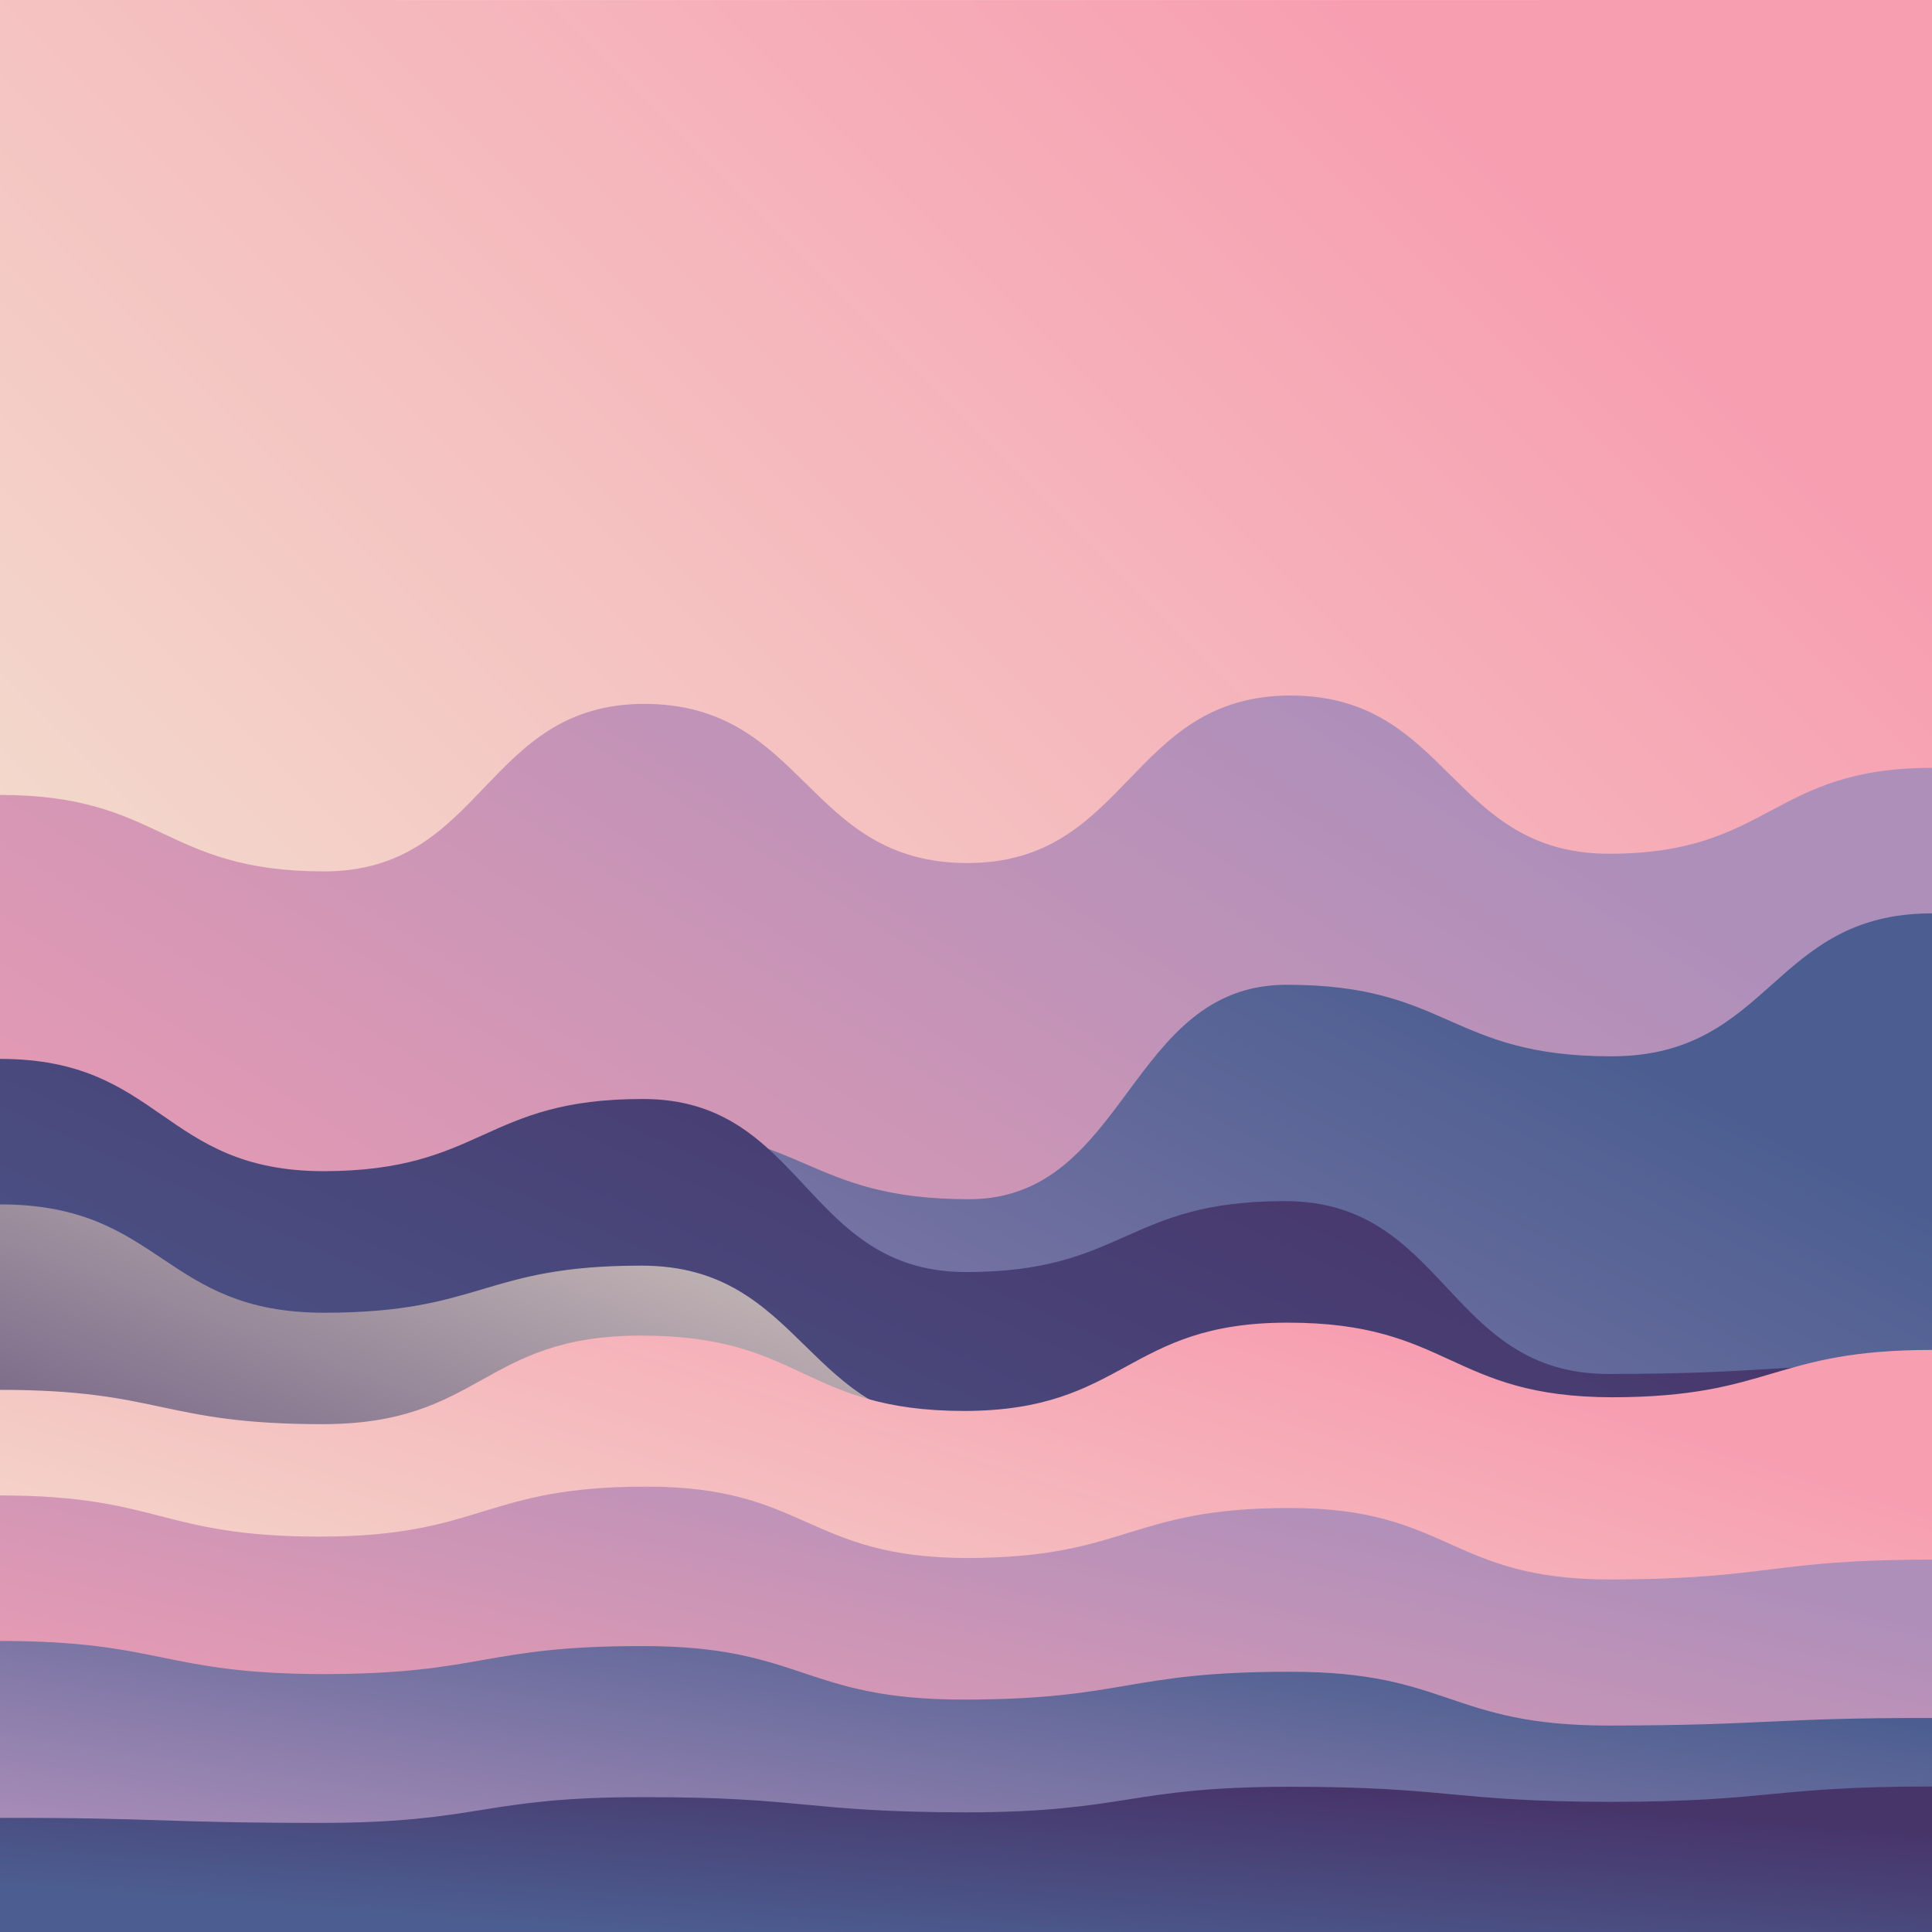 <svg xmlns="http://www.w3.org/2000/svg" version="1.1" xmlns:xlink="http://www.w3.org/1999/xlink" width="100%" height="100%" id="svgWorkerArea" viewBox="0 0 400 400" xmlns:artdraw="https://artdraw.muisca.co" style="background: white;"><defs id="defsdoc"><pattern id="patternBool" x="0" y="0" width="10" height="10" patternUnits="userSpaceOnUse" patternTransform="rotate(35)"><circle cx="5" cy="5" r="4" style="stroke: none;fill: #ff000070;"></circle></pattern><linearGradient id="fill-Linear-path-330038087" x1="15%" y1="85%" x2="85%" y2="15%"><stop offset="0%" style="stop-color:#f2e7d2;stop-opacity:1;"></stop><stop offset="100%" style="stop-color:#f79eb1;stop-opacity:1;"></stop></linearGradient><linearGradient id="fill-Linear-path-501236789" x1="15%" y1="85%" x2="85%" y2="15%"><stop offset="0%" style="stop-color:#f79eb1;stop-opacity:1;"></stop><stop offset="100%" style="stop-color:#ae8fba;stop-opacity:1;"></stop></linearGradient><linearGradient id="fill-Linear-path-960015615" x1="15%" y1="85%" x2="85%" y2="15%"><stop offset="0%" style="stop-color:#ae8fba;stop-opacity:1;"></stop><stop offset="100%" style="stop-color:#4c5e91;stop-opacity:1;"></stop></linearGradient><linearGradient id="fill-Linear-path-703230861" x1="15%" y1="85%" x2="85%" y2="15%"><stop offset="0%" style="stop-color:#4c5e91;stop-opacity:1;"></stop><stop offset="100%" style="stop-color:#473469;stop-opacity:1;"></stop></linearGradient><linearGradient id="fill-Linear-path-275864896" x1="15%" y1="85%" x2="85%" y2="15%"><stop offset="0%" style="stop-color:#473469;stop-opacity:1;"></stop><stop offset="100%" style="stop-color:#f2e7d2;stop-opacity:1;"></stop></linearGradient><linearGradient id="fill-Linear-path-871044816" x1="15%" y1="85%" x2="85%" y2="15%"><stop offset="0%" style="stop-color:#f2e7d2;stop-opacity:1;"></stop><stop offset="100%" style="stop-color:#f79eb1;stop-opacity:1;"></stop></linearGradient><linearGradient id="fill-Linear-path-493166553" x1="15%" y1="85%" x2="85%" y2="15%"><stop offset="0%" style="stop-color:#f79eb1;stop-opacity:1;"></stop><stop offset="100%" style="stop-color:#ae8fba;stop-opacity:1;"></stop></linearGradient><linearGradient id="fill-Linear-path-272337852" x1="15%" y1="85%" x2="85%" y2="15%"><stop offset="0%" style="stop-color:#ae8fba;stop-opacity:1;"></stop><stop offset="100%" style="stop-color:#4c5e91;stop-opacity:1;"></stop></linearGradient><linearGradient id="fill-Linear-path-546164084" x1="15%" y1="85%" x2="85%" y2="15%"><stop offset="0%" style="stop-color:#4c5e91;stop-opacity:1;"></stop><stop offset="100%" style="stop-color:#473469;stop-opacity:1;"></stop></linearGradient></defs><g id="waves-108416549" class="cosito preview"><path id="path-330038087" fill="url(#fill-Linear-path-330038087)" fill-opacity="1" stroke="#000000" stroke-opacity="1" stroke-width="0" class="grouped" d="M0,136.17 C0,136.17,0,-263.812,0,-263.83 C0,-263.812,400,-263.812,400,-263.83 C400,-263.812,400,136.17,400,136.17 C400,136.17,0,136.17,0,136.17" transform="matrix(1,0,0,1,0,263.83)"></path><path id="path-501236789" fill="url(#fill-Linear-path-501236789)" fill-opacity="1" stroke="#000000" stroke-opacity="1" stroke-width="0" class="grouped" d="M0,136.17 C0,136.17,0,-99.252,0,-99.246 C33.55,-99.252,33.55,-83.464,67.1,-83.412 C100.25,-83.464,100.25,-118.052,133.4,-118.097 C166.85,-118.052,166.85,-85.152,200.3,-85.147 C233.75,-85.152,233.75,-119.799,267.2,-119.83 C300.2,-119.799,300.2,-87.08,333.2,-87.071 C366.6,-87.08,366.6,-104.855,400,-104.855 C400,-104.855,400,136.17,400,136.17 C400,136.17,0,136.17,0,136.17" transform="matrix(1,0,0,1,0,263.83)"></path><path id="path-960015615" fill="url(#fill-Linear-path-960015615)" fill-opacity="1" stroke="#000000" stroke-opacity="1" stroke-width="0" class="grouped" d="M0,136.17 C0,136.17,0,14.091,0,14.145 C33.25,14.091,33.25,14.03,66.5,14.083 C99.65,14.03,99.65,-30.198,132.8,-30.163 C166.7,-30.198,166.7,-15.555,200.6,-15.541 C233.5,-15.555,233.5,-59.964,266.4,-59.942 C300,-59.964,300,-45.141,333.6,-45.127 C366.8,-45.141,366.8,-74.727,400,-74.727 C400,-74.727,400,136.17,400,136.17 C400,136.17,0,136.17,0,136.17" transform="matrix(1,0,0,1,0,263.83)"></path><path id="path-703230861" fill="url(#fill-Linear-path-703230861)" fill-opacity="1" stroke="#000000" stroke-opacity="1" stroke-width="0" class="grouped" d="M0,136.17 C0,136.17,0,-44.599,0,-44.599 C33.5,-44.599,33.5,-21.4,67,-21.349 C100.05,-21.4,100.05,-36.344,133.1,-36.292 C166.55,-36.344,166.55,-0.491,200,-0.461 C233,-0.491,233,-15.194,266,-15.146 C299.5,-15.194,299.5,20.598,333,20.637 C366.5,20.598,366.5,18.55,400,18.586 C400,18.55,400,136.17,400,136.17 C400,136.17,0,136.17,0,136.17" transform="matrix(1,0,0,1,0,263.83)"></path><path id="path-275864896" fill="url(#fill-Linear-path-275864896)" fill-opacity="1" stroke="#000000" stroke-opacity="1" stroke-width="0" class="grouped" d="M0,136.17 C0,136.17,0,-14.471,0,-14.471 C33.55,-14.471,33.55,7.945,67.1,7.96 C99.95,7.945,99.95,-1.817,132.8,-1.792 C166.65,-1.817,166.65,31.324,200.5,31.365 C233.3,31.324,233.3,21.623,266.1,21.632 C299.45,21.623,299.45,54.583,332.8,54.64 C366.4,54.583,366.4,55.788,400,55.8 C400,55.788,400,136.17,400,136.17 C400,136.17,0,136.17,0,136.17" transform="matrix(1,0,0,1,0,263.83)"></path><path id="path-871044816" fill="url(#fill-Linear-path-871044816)" fill-opacity="1" stroke="#000000" stroke-opacity="1" stroke-width="0" class="grouped" d="M0,136.17 C0,136.17,0,23.912,0,23.925 C33.4,23.912,33.4,31.023,66.8,31.027 C99.8,31.023,99.8,12.645,132.8,12.695 C166.2,12.645,166.2,28.251,199.6,28.295 C233.1,28.251,233.1,9.993,266.6,10.014 C300.2,9.993,300.2,25.419,333.8,25.46 C366.9,25.419,366.9,15.657,400,15.657 C400,15.657,400,136.17,400,136.17 C400,136.17,0,136.17,0,136.17" transform="matrix(1,0,0,1,0,263.83)"></path><path id="path-493166553" fill="url(#fill-Linear-path-493166553)" fill-opacity="1" stroke="#000000" stroke-opacity="1" stroke-width="0" class="grouped" d="M0,136.17 C0,136.17,0,45.786,0,45.786 C33.1,45.786,33.1,54.282,66.2,54.314 C100,54.282,100,43.918,133.8,43.966 C167,43.918,167,58.68,200.2,58.739 C233.6,58.68,233.6,48.377,267,48.389 C300.05,48.377,300.05,63.139,333.1,63.179 C366.55,63.139,366.55,59.042,400,59.072 C400,59.042,400,136.17,400,136.17 C400,136.17,0,136.17,0,136.17" transform="matrix(1,0,0,1,0,263.83)"></path><path id="path-272337852" fill="url(#fill-Linear-path-272337852)" fill-opacity="1" stroke="#000000" stroke-opacity="1" stroke-width="0" class="grouped" d="M0,136.17 C0,136.17,0,75.914,0,75.914 C33.55,75.914,33.55,82.723,67.1,82.773 C100.05,82.723,100.05,76.938,133,76.975 C166.2,76.938,166.2,88.025,199.4,88.057 C233.25,88.025,233.25,82.241,267.1,82.297 C300,82.241,300,93.388,332.9,93.429 C366.45,93.388,366.45,91.821,400,91.858 C400,91.821,400,136.17,400,136.17 C400,136.17,0,136.17,0,136.17" transform="matrix(1,0,0,1,0,263.83)"></path><path id="path-546164084" fill="url(#fill-Linear-path-546164084)" fill-opacity="1" stroke="#000000" stroke-opacity="1" stroke-width="0" class="grouped" d="M0,136.17 C0,136.17,0,112.489,0,112.538 C33.1,112.489,33.1,113.574,66.2,113.583 C99.7,113.574,99.7,108.211,133.2,108.252 C166.6,108.211,166.6,111.345,200,111.399 C233.55,111.345,233.55,106.102,267.1,106.102 C300.35,106.102,300.35,109.175,333.6,109.229 C366.8,109.175,366.8,106.042,400,106.042 C400,106.042,400,136.17,400,136.17 C400,136.17,0,136.17,0,136.17" transform="matrix(1,0,0,1,0,263.83)"></path></g></svg>